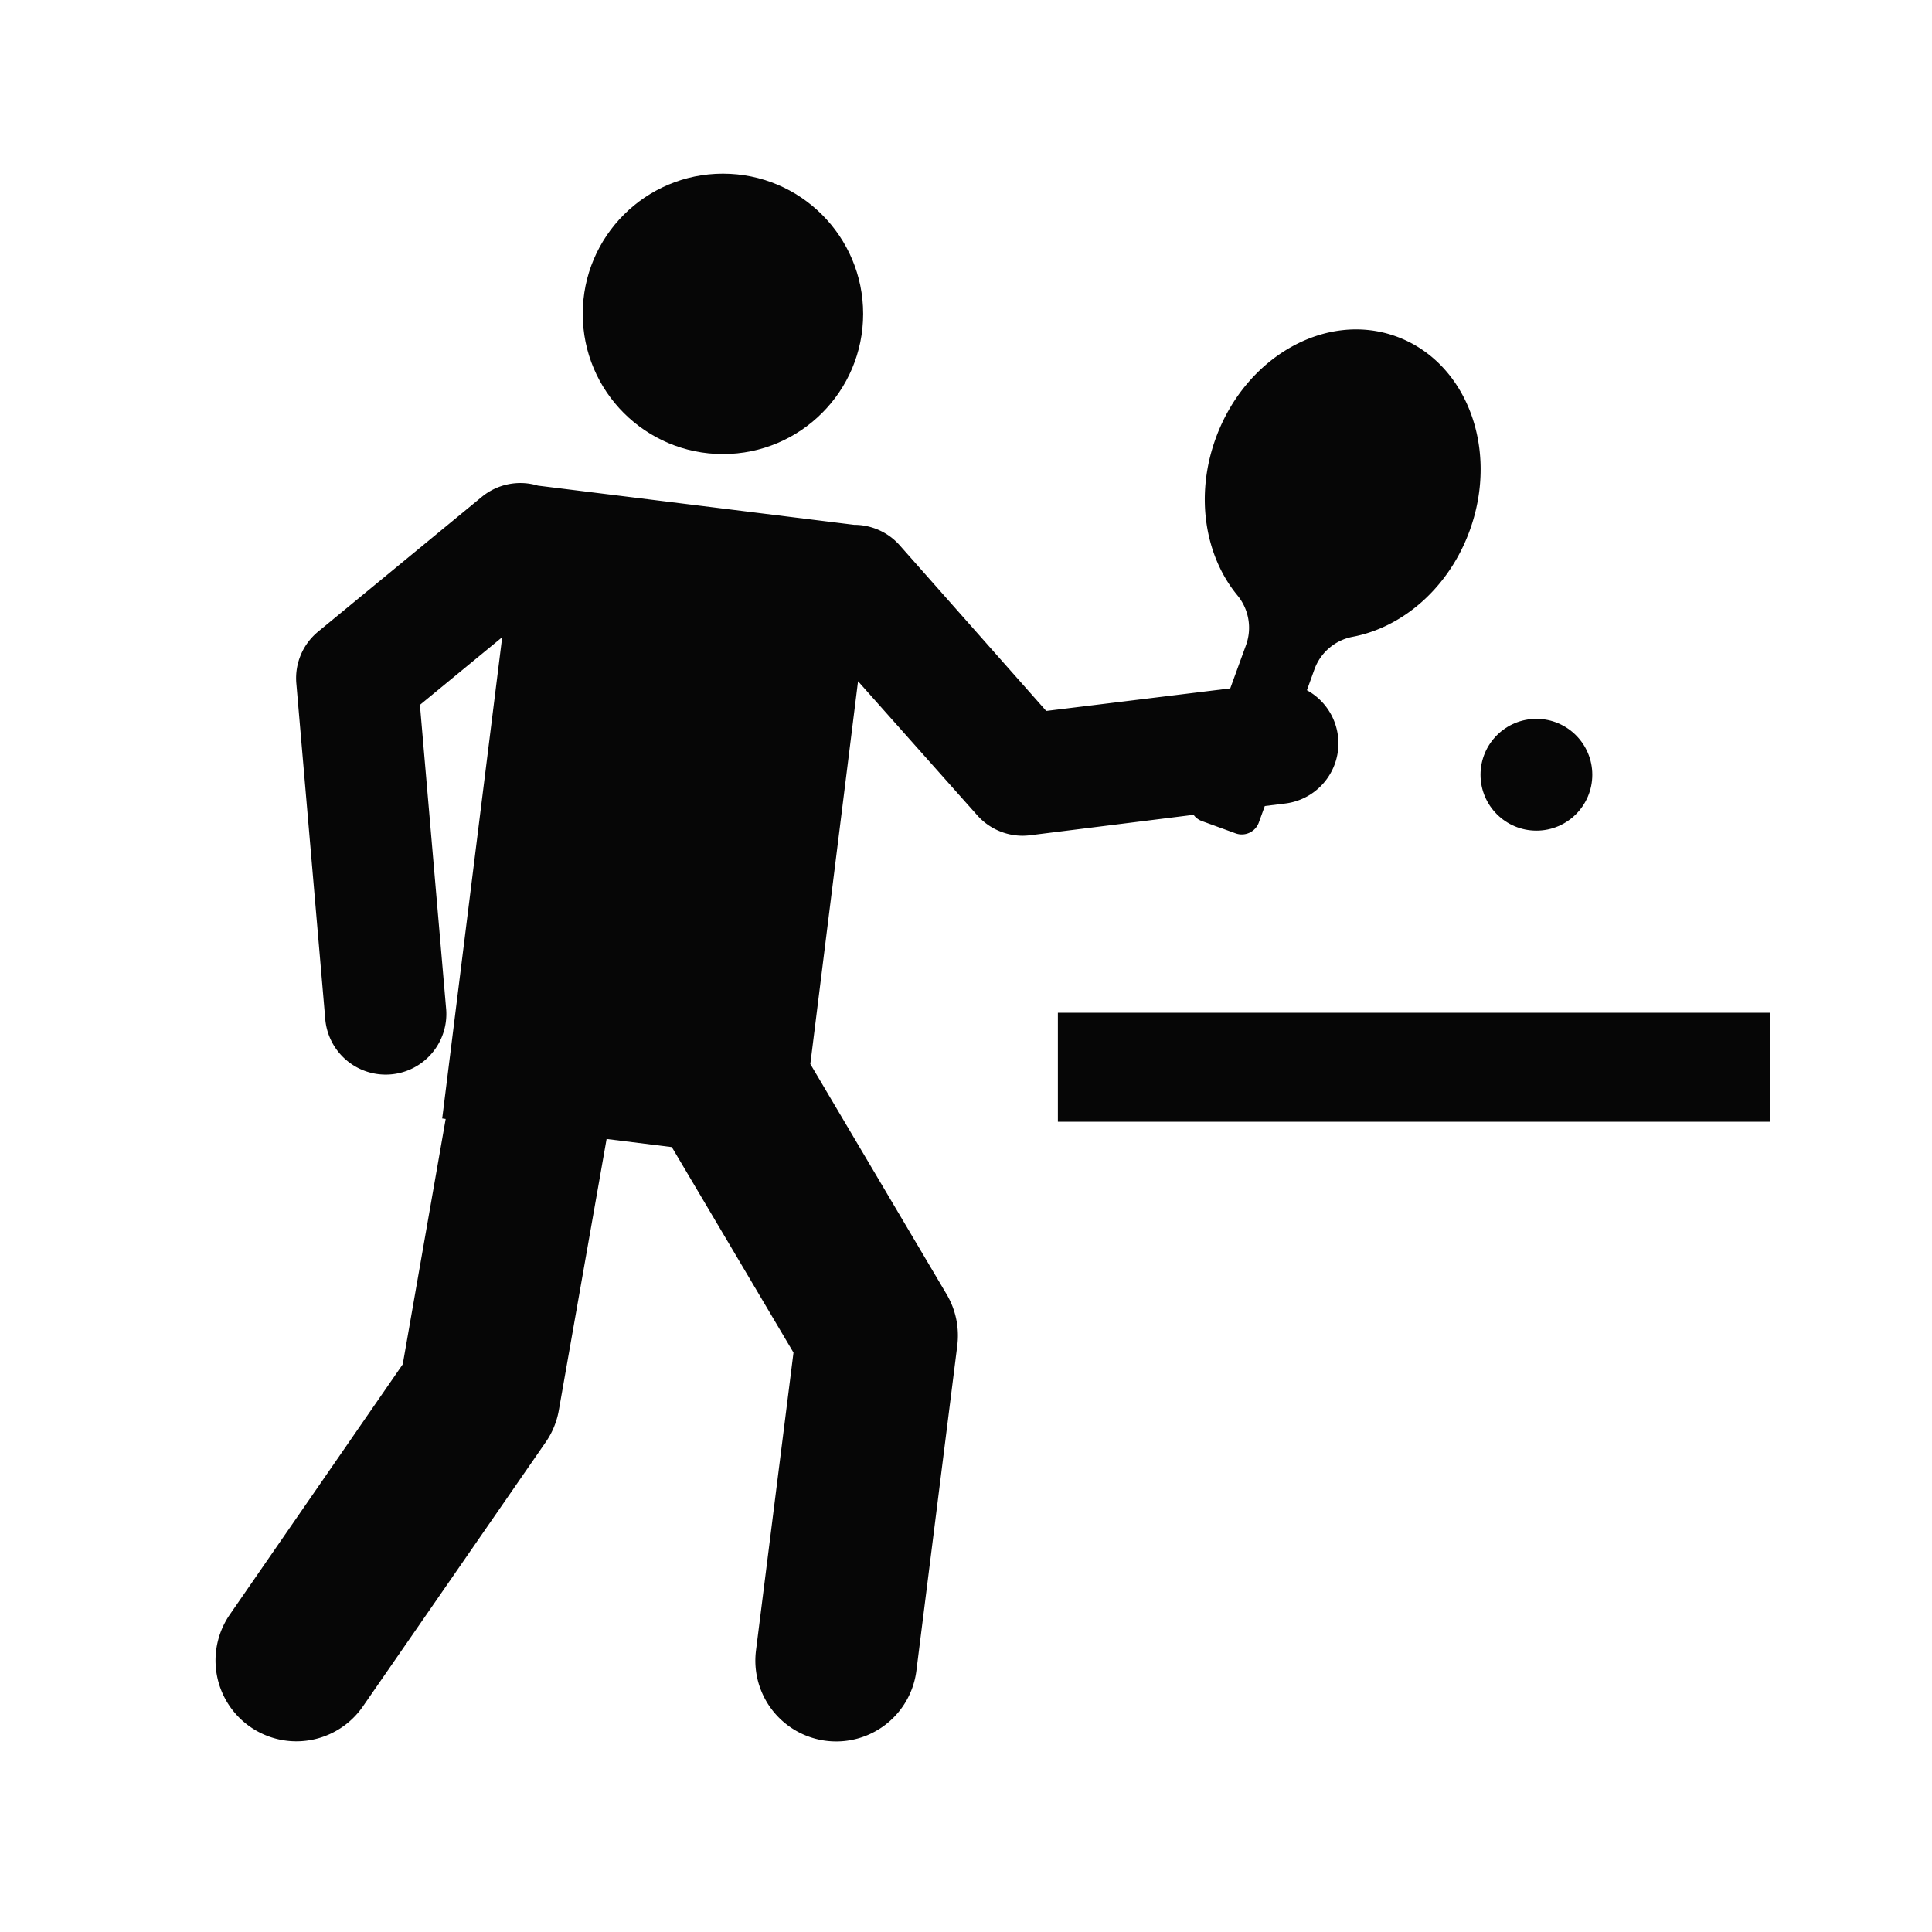 <svg xmlns="http://www.w3.org/2000/svg" viewBox="0 0 283.46 283.46"><defs><style>.cls-1{fill:#060606;}.cls-2{fill:none;}</style></defs><title>table-tennis</title><g id="Layer_2" data-name="Layer 2"><g id="Layer_1-2" data-name="Layer 1"><circle class="cls-1" cx="106.07" cy="46.05" r="20.57"/><circle class="cls-1" cx="225.42" cy="113.67" r="8.2"/><path class="cls-1" d="M176.29,120.45l5,1.82a2.66,2.66,0,0,0,3.41-1.61l.87-2.4,3-.37a8.89,8.89,0,0,0,3.18-16.62l1.1-3.06a7.44,7.44,0,0,1,5.61-4.78c7.35-1.39,14.14-7.2,17.19-15.64,4.33-12-.51-24.7-10.81-28.43s-22.16,3-26.49,15c-3.05,8.44-1.55,17.24,3.21,23a7.47,7.47,0,0,1,1.26,7.27L180.5,101l-27,3.31L132,80a8.92,8.92,0,0,0-6.69-3L78.92,71.25a8.89,8.89,0,0,0-8.23,1.65l-24,19.76a8.84,8.84,0,0,0-3.21,7.63l4.26,49.43a8.9,8.9,0,0,0,17.73-1.53l-3.86-44.77,12.07-9.93-8.8,70.61.51.07-6.3,36L33.73,236.87a11.86,11.86,0,0,0,19.51,13.5l26.84-38.8A11.74,11.74,0,0,0,82,206.86L89,167.11l9.57,1.19,17.85,30.15-5.5,43.69a11.86,11.86,0,1,0,23.53,3l6-47.71a11.89,11.89,0,0,0-1.56-7.53l-20-33.79,7-56.16,17.49,19.67a8.92,8.92,0,0,0,6.65,3,10.13,10.13,0,0,0,1.09-.07l24-3A2.6,2.6,0,0,0,176.29,120.45Z"/><rect class="cls-1" x="155.21" y="148.59" width="104.52" height="15.99"/><rect class="cls-2" width="283.46" height="283.46"/></g></g></svg>